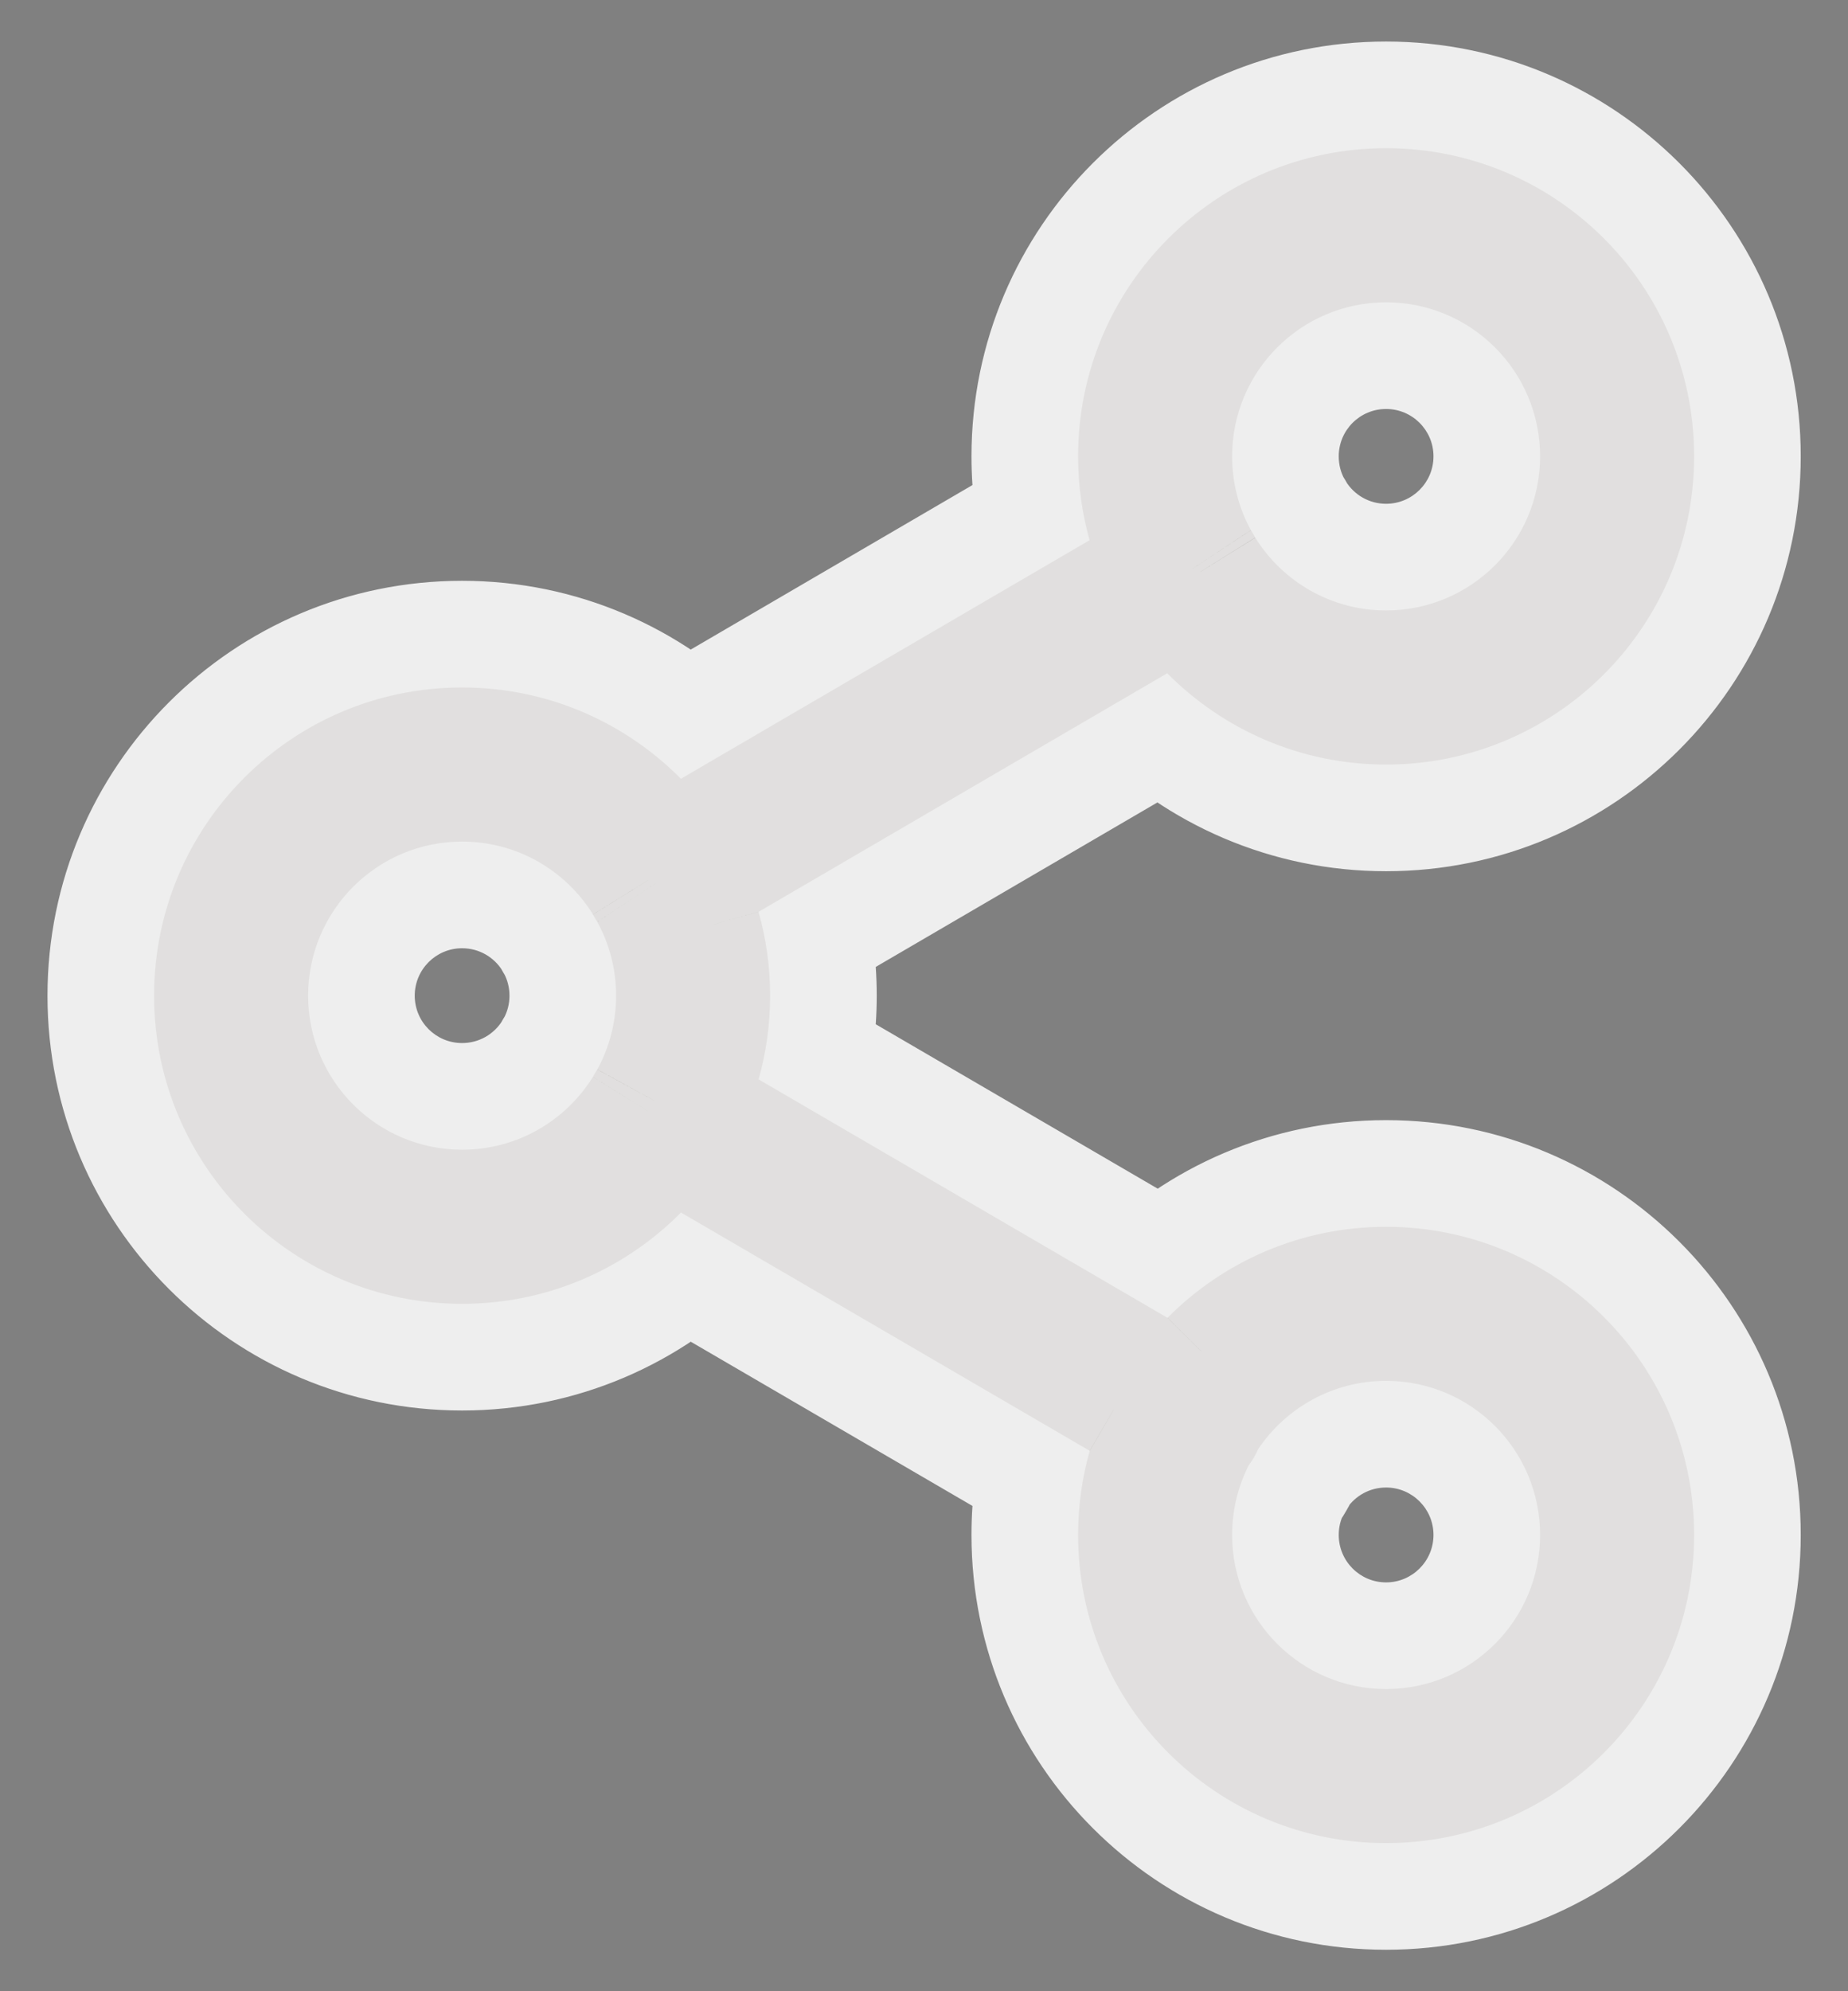 <svg width="26" height="28" viewBox="0 0 26 28" fill="none" xmlns="http://www.w3.org/2000/svg">
<rect x="0" y="0" width="26" height="28" fill="#808080" stroke="none"/>
<mask id="path-1-outside-1_4387_10494" maskUnits="userSpaceOnUse" x="0.168" y="0.084" width="26" height="28" fill="black">
<rect fill="white" x="0.168" y="0.084" width="26" height="28"/>
<path fill-rule="evenodd" clip-rule="evenodd" d="M19.501 4.251C18.305 4.251 17.335 5.221 17.335 6.417C17.335 6.793 17.43 7.147 17.599 7.455C17.61 7.472 17.621 7.489 17.631 7.507C17.641 7.525 17.651 7.542 17.66 7.56C18.043 8.175 18.724 8.584 19.501 8.584C20.698 8.584 21.668 7.614 21.668 6.417C21.668 5.221 20.698 4.251 19.501 4.251ZM16.422 9.467C17.208 10.259 18.297 10.751 19.501 10.751C21.895 10.751 23.835 8.811 23.835 6.417C23.835 4.024 21.895 2.084 19.501 2.084C17.108 2.084 15.168 4.024 15.168 6.417C15.168 6.826 15.225 7.221 15.33 7.596L9.58 10.951C8.795 10.158 7.705 9.667 6.501 9.667C4.108 9.667 2.168 11.607 2.168 14.001C2.168 16.394 4.108 18.334 6.501 18.334C7.706 18.334 8.795 17.843 9.581 17.05L15.332 20.401C15.225 20.777 15.168 21.174 15.168 21.584C15.168 23.977 17.108 25.917 19.501 25.917C21.895 25.917 23.835 23.977 23.835 21.584C23.835 19.191 21.895 17.251 19.501 17.251C18.299 17.251 17.211 17.74 16.426 18.531L10.673 15.178C10.778 14.804 10.835 14.409 10.835 14.001C10.835 13.592 10.778 13.197 10.672 12.822L16.422 9.467ZM8.343 12.859C8.352 12.876 8.361 12.893 8.371 12.911C8.382 12.928 8.392 12.945 8.403 12.962C8.572 13.27 8.668 13.624 8.668 14.001C8.668 14.377 8.572 14.73 8.404 15.039C8.392 15.056 8.382 15.073 8.371 15.091C8.361 15.108 8.351 15.126 8.342 15.143C7.96 15.758 7.279 16.167 6.501 16.167C5.305 16.167 4.335 15.197 4.335 14.001C4.335 12.804 5.305 11.834 6.501 11.834C7.279 11.834 7.961 12.243 8.343 12.859ZM17.568 20.605C17.595 20.57 17.619 20.533 17.642 20.494C17.664 20.456 17.683 20.418 17.7 20.379C18.089 19.799 18.751 19.417 19.501 19.417C20.698 19.417 21.668 20.387 21.668 21.584C21.668 22.781 20.698 23.751 19.501 23.751C18.305 23.751 17.335 22.781 17.335 21.584C17.335 21.232 17.419 20.899 17.568 20.605Z"/>
</mask>
<path fill-rule="evenodd" clip-rule="evenodd" d="M19.501 4.251C18.305 4.251 17.335 5.221 17.335 6.417C17.335 6.793 17.43 7.147 17.599 7.455C17.61 7.472 17.621 7.489 17.631 7.507C17.641 7.525 17.651 7.542 17.66 7.56C18.043 8.175 18.724 8.584 19.501 8.584C20.698 8.584 21.668 7.614 21.668 6.417C21.668 5.221 20.698 4.251 19.501 4.251ZM16.422 9.467C17.208 10.259 18.297 10.751 19.501 10.751C21.895 10.751 23.835 8.811 23.835 6.417C23.835 4.024 21.895 2.084 19.501 2.084C17.108 2.084 15.168 4.024 15.168 6.417C15.168 6.826 15.225 7.221 15.33 7.596L9.58 10.951C8.795 10.158 7.705 9.667 6.501 9.667C4.108 9.667 2.168 11.607 2.168 14.001C2.168 16.394 4.108 18.334 6.501 18.334C7.706 18.334 8.795 17.843 9.581 17.05L15.332 20.401C15.225 20.777 15.168 21.174 15.168 21.584C15.168 23.977 17.108 25.917 19.501 25.917C21.895 25.917 23.835 23.977 23.835 21.584C23.835 19.191 21.895 17.251 19.501 17.251C18.299 17.251 17.211 17.74 16.426 18.531L10.673 15.178C10.778 14.804 10.835 14.409 10.835 14.001C10.835 13.592 10.778 13.197 10.672 12.822L16.422 9.467ZM8.343 12.859C8.352 12.876 8.361 12.893 8.371 12.911C8.382 12.928 8.392 12.945 8.403 12.962C8.572 13.27 8.668 13.624 8.668 14.001C8.668 14.377 8.572 14.73 8.404 15.039C8.392 15.056 8.382 15.073 8.371 15.091C8.361 15.108 8.351 15.126 8.342 15.143C7.96 15.758 7.279 16.167 6.501 16.167C5.305 16.167 4.335 15.197 4.335 14.001C4.335 12.804 5.305 11.834 6.501 11.834C7.279 11.834 7.961 12.243 8.343 12.859ZM17.568 20.605C17.595 20.57 17.619 20.533 17.642 20.494C17.664 20.456 17.683 20.418 17.7 20.379C18.089 19.799 18.751 19.417 19.501 19.417C20.698 19.417 21.668 20.387 21.668 21.584C21.668 22.781 20.698 23.751 19.501 23.751C18.305 23.751 17.335 22.781 17.335 21.584C17.335 21.232 17.419 20.899 17.568 20.605Z" fill="#241914"/>
<path d="M17.599 7.455L16.283 8.175C16.303 8.211 16.324 8.247 16.347 8.282L17.599 7.455ZM17.631 7.507L18.927 6.751L18.927 6.751L17.631 7.507ZM17.66 7.56L16.325 8.244C16.344 8.281 16.365 8.317 16.387 8.353L17.66 7.56ZM16.422 9.467L17.488 8.411C17.007 7.925 16.257 7.826 15.666 8.171L16.422 9.467ZM15.33 7.596L16.086 8.891C16.677 8.547 16.959 7.846 16.774 7.189L15.33 7.596ZM9.58 10.951L8.514 12.007C8.996 12.493 9.745 12.591 10.336 12.247L9.58 10.951ZM9.581 17.05L10.336 15.754C9.745 15.409 8.996 15.508 8.515 15.994L9.581 17.05ZM15.332 20.401L16.775 20.809C16.961 20.151 16.678 19.449 16.087 19.105L15.332 20.401ZM16.426 18.531L15.671 19.827C16.261 20.171 17.009 20.073 17.491 19.588L16.426 18.531ZM10.673 15.178L9.229 14.771C9.043 15.43 9.327 16.13 9.917 16.474L10.673 15.178ZM10.672 12.822L9.916 11.527C9.326 11.871 9.043 12.571 9.229 13.229L10.672 12.822ZM8.371 12.911L9.667 12.155L9.667 12.155L8.371 12.911ZM8.343 12.859L9.677 12.174C9.659 12.137 9.639 12.102 9.617 12.067L8.343 12.859ZM8.403 12.962L9.719 12.241C9.699 12.206 9.678 12.17 9.656 12.136L8.403 12.962ZM8.404 15.039L9.655 15.865C9.678 15.831 9.7 15.795 9.72 15.758L8.404 15.039ZM8.371 15.091L9.667 15.846L9.667 15.846L8.371 15.091ZM8.342 15.143L9.616 15.936C9.638 15.9 9.659 15.864 9.678 15.827L8.342 15.143ZM17.642 20.494L18.938 21.249L18.938 21.249L17.642 20.494ZM17.568 20.605L16.374 19.697C16.319 19.769 16.271 19.846 16.23 19.926L17.568 20.605ZM17.7 20.379L16.454 19.544C16.404 19.619 16.361 19.698 16.325 19.781L17.7 20.379ZM18.835 6.417C18.835 6.049 19.133 5.751 19.501 5.751V2.751C17.476 2.751 15.835 4.392 15.835 6.417H18.835ZM18.915 6.736C18.864 6.643 18.835 6.536 18.835 6.417H15.835C15.835 7.051 15.997 7.652 16.283 8.175L18.915 6.736ZM16.347 8.282C16.343 8.276 16.339 8.269 16.336 8.263L18.927 6.751C18.902 6.709 18.877 6.669 18.851 6.629L16.347 8.282ZM16.336 8.263C16.332 8.257 16.328 8.25 16.325 8.244L18.995 6.877C18.974 6.834 18.951 6.792 18.927 6.751L16.336 8.263ZM19.501 7.084C19.264 7.084 19.054 6.961 18.934 6.768L16.387 8.353C17.031 9.389 18.184 10.084 19.501 10.084V7.084ZM20.168 6.417C20.168 6.786 19.869 7.084 19.501 7.084V10.084C21.526 10.084 23.168 8.442 23.168 6.417H20.168ZM19.501 5.751C19.869 5.751 20.168 6.049 20.168 6.417H23.168C23.168 4.392 21.526 2.751 19.501 2.751V5.751ZM15.357 10.522C16.412 11.588 17.881 12.251 19.501 12.251V9.251C18.714 9.251 18.003 8.931 17.488 8.411L15.357 10.522ZM19.501 12.251C22.723 12.251 25.335 9.639 25.335 6.417H22.335C22.335 7.982 21.066 9.251 19.501 9.251V12.251ZM25.335 6.417C25.335 3.196 22.723 0.584 19.501 0.584V3.584C21.066 3.584 22.335 4.853 22.335 6.417H25.335ZM19.501 0.584C16.28 0.584 13.668 3.196 13.668 6.417H16.668C16.668 4.853 17.936 3.584 19.501 3.584V0.584ZM13.668 6.417C13.668 6.965 13.744 7.497 13.886 8.003L16.774 7.189C16.705 6.945 16.668 6.687 16.668 6.417H13.668ZM10.336 12.247L16.086 8.891L14.574 6.3L8.824 9.656L10.336 12.247ZM6.501 11.167C7.289 11.167 7.999 11.487 8.514 12.007L10.646 9.896C9.59 8.83 8.122 8.167 6.501 8.167V11.167ZM3.668 14.001C3.668 12.436 4.936 11.167 6.501 11.167V8.167C3.28 8.167 0.668 10.779 0.668 14.001H3.668ZM6.501 16.834C4.936 16.834 3.668 15.566 3.668 14.001H0.668C0.668 17.222 3.28 19.834 6.501 19.834V16.834ZM8.515 15.994C8 16.514 7.289 16.834 6.501 16.834V19.834C8.122 19.834 9.591 19.171 10.646 18.105L8.515 15.994ZM16.087 19.105L10.336 15.754L8.825 18.346L14.576 21.697L16.087 19.105ZM16.668 21.584C16.668 21.313 16.706 21.054 16.775 20.809L13.888 19.992C13.744 20.5 13.668 21.034 13.668 21.584H16.668ZM19.501 24.417C17.936 24.417 16.668 23.149 16.668 21.584H13.668C13.668 24.806 16.28 27.417 19.501 27.417V24.417ZM22.335 21.584C22.335 23.149 21.066 24.417 19.501 24.417V27.417C22.723 27.417 25.335 24.806 25.335 21.584H22.335ZM19.501 18.751C21.066 18.751 22.335 20.019 22.335 21.584H25.335C25.335 18.362 22.723 15.751 19.501 15.751V18.751ZM17.491 19.588C18.006 19.069 18.715 18.751 19.501 18.751V15.751C17.883 15.751 16.417 16.411 15.362 17.474L17.491 19.588ZM9.917 16.474L15.671 19.827L17.181 17.235L11.428 13.882L9.917 16.474ZM9.335 14.001C9.335 14.27 9.297 14.528 9.229 14.771L12.117 15.585C12.259 15.08 12.335 14.548 12.335 14.001H9.335ZM9.229 13.229C9.297 13.473 9.335 13.731 9.335 14.001H12.335C12.335 13.453 12.259 12.921 12.116 12.415L9.229 13.229ZM15.666 8.171L9.916 11.527L11.428 14.118L17.178 10.762L15.666 8.171ZM9.667 12.155C9.671 12.161 9.674 12.167 9.677 12.174L7.008 13.544C7.03 13.585 7.052 13.626 7.076 13.667L9.667 12.155ZM9.656 12.136C9.66 12.142 9.663 12.149 9.667 12.155L7.076 13.667C7.1 13.708 7.125 13.748 7.151 13.787L9.656 12.136ZM7.087 13.682C7.138 13.775 7.168 13.882 7.168 14.001H10.168C10.168 13.366 10.005 12.765 9.719 12.241L7.087 13.682ZM7.168 14.001C7.168 14.119 7.138 14.226 7.088 14.319L9.72 15.758C10.006 15.235 10.168 14.634 10.168 14.001H7.168ZM7.152 14.212C7.125 14.253 7.1 14.294 7.075 14.336L9.667 15.846C9.663 15.852 9.66 15.859 9.655 15.865L7.152 14.212ZM7.075 14.336C7.051 14.377 7.029 14.418 7.007 14.46L9.678 15.827C9.674 15.834 9.671 15.84 9.667 15.846L7.075 14.336ZM7.069 14.351C6.949 14.544 6.739 14.667 6.501 14.667V17.667C7.818 17.667 8.972 16.972 9.616 15.936L7.069 14.351ZM6.501 14.667C6.133 14.667 5.835 14.369 5.835 14.001H2.835C2.835 16.026 4.476 17.667 6.501 17.667V14.667ZM5.835 14.001C5.835 13.633 6.133 13.334 6.501 13.334V10.334C4.476 10.334 2.835 11.976 2.835 14.001H5.835ZM6.501 13.334C6.739 13.334 6.949 13.457 7.069 13.65L9.617 12.067C8.972 11.03 7.819 10.334 6.501 10.334V13.334ZM16.346 19.738C16.354 19.724 16.364 19.71 16.374 19.697L18.762 21.513C18.826 21.429 18.885 21.341 18.938 21.249L16.346 19.738ZM16.325 19.781C16.331 19.766 16.338 19.752 16.346 19.738L18.938 21.249C18.99 21.16 19.036 21.07 19.076 20.977L16.325 19.781ZM19.501 17.917C18.23 17.917 17.11 18.566 16.454 19.544L18.946 21.214C19.068 21.032 19.272 20.917 19.501 20.917V17.917ZM23.168 21.584C23.168 19.559 21.526 17.917 19.501 17.917V20.917C19.869 20.917 20.168 21.216 20.168 21.584H23.168ZM19.501 25.251C21.526 25.251 23.168 23.609 23.168 21.584H20.168C20.168 21.952 19.869 22.251 19.501 22.251V25.251ZM15.835 21.584C15.835 23.609 17.476 25.251 19.501 25.251V22.251C19.133 22.251 18.835 21.952 18.835 21.584H15.835ZM16.23 19.926C15.977 20.426 15.835 20.99 15.835 21.584H18.835C18.835 21.473 18.861 21.372 18.906 21.284L16.23 19.926Z" fill="white" fill-opacity="0.86" mask="url(#path-1-outside-1_4387_10494)"/>
</svg>
